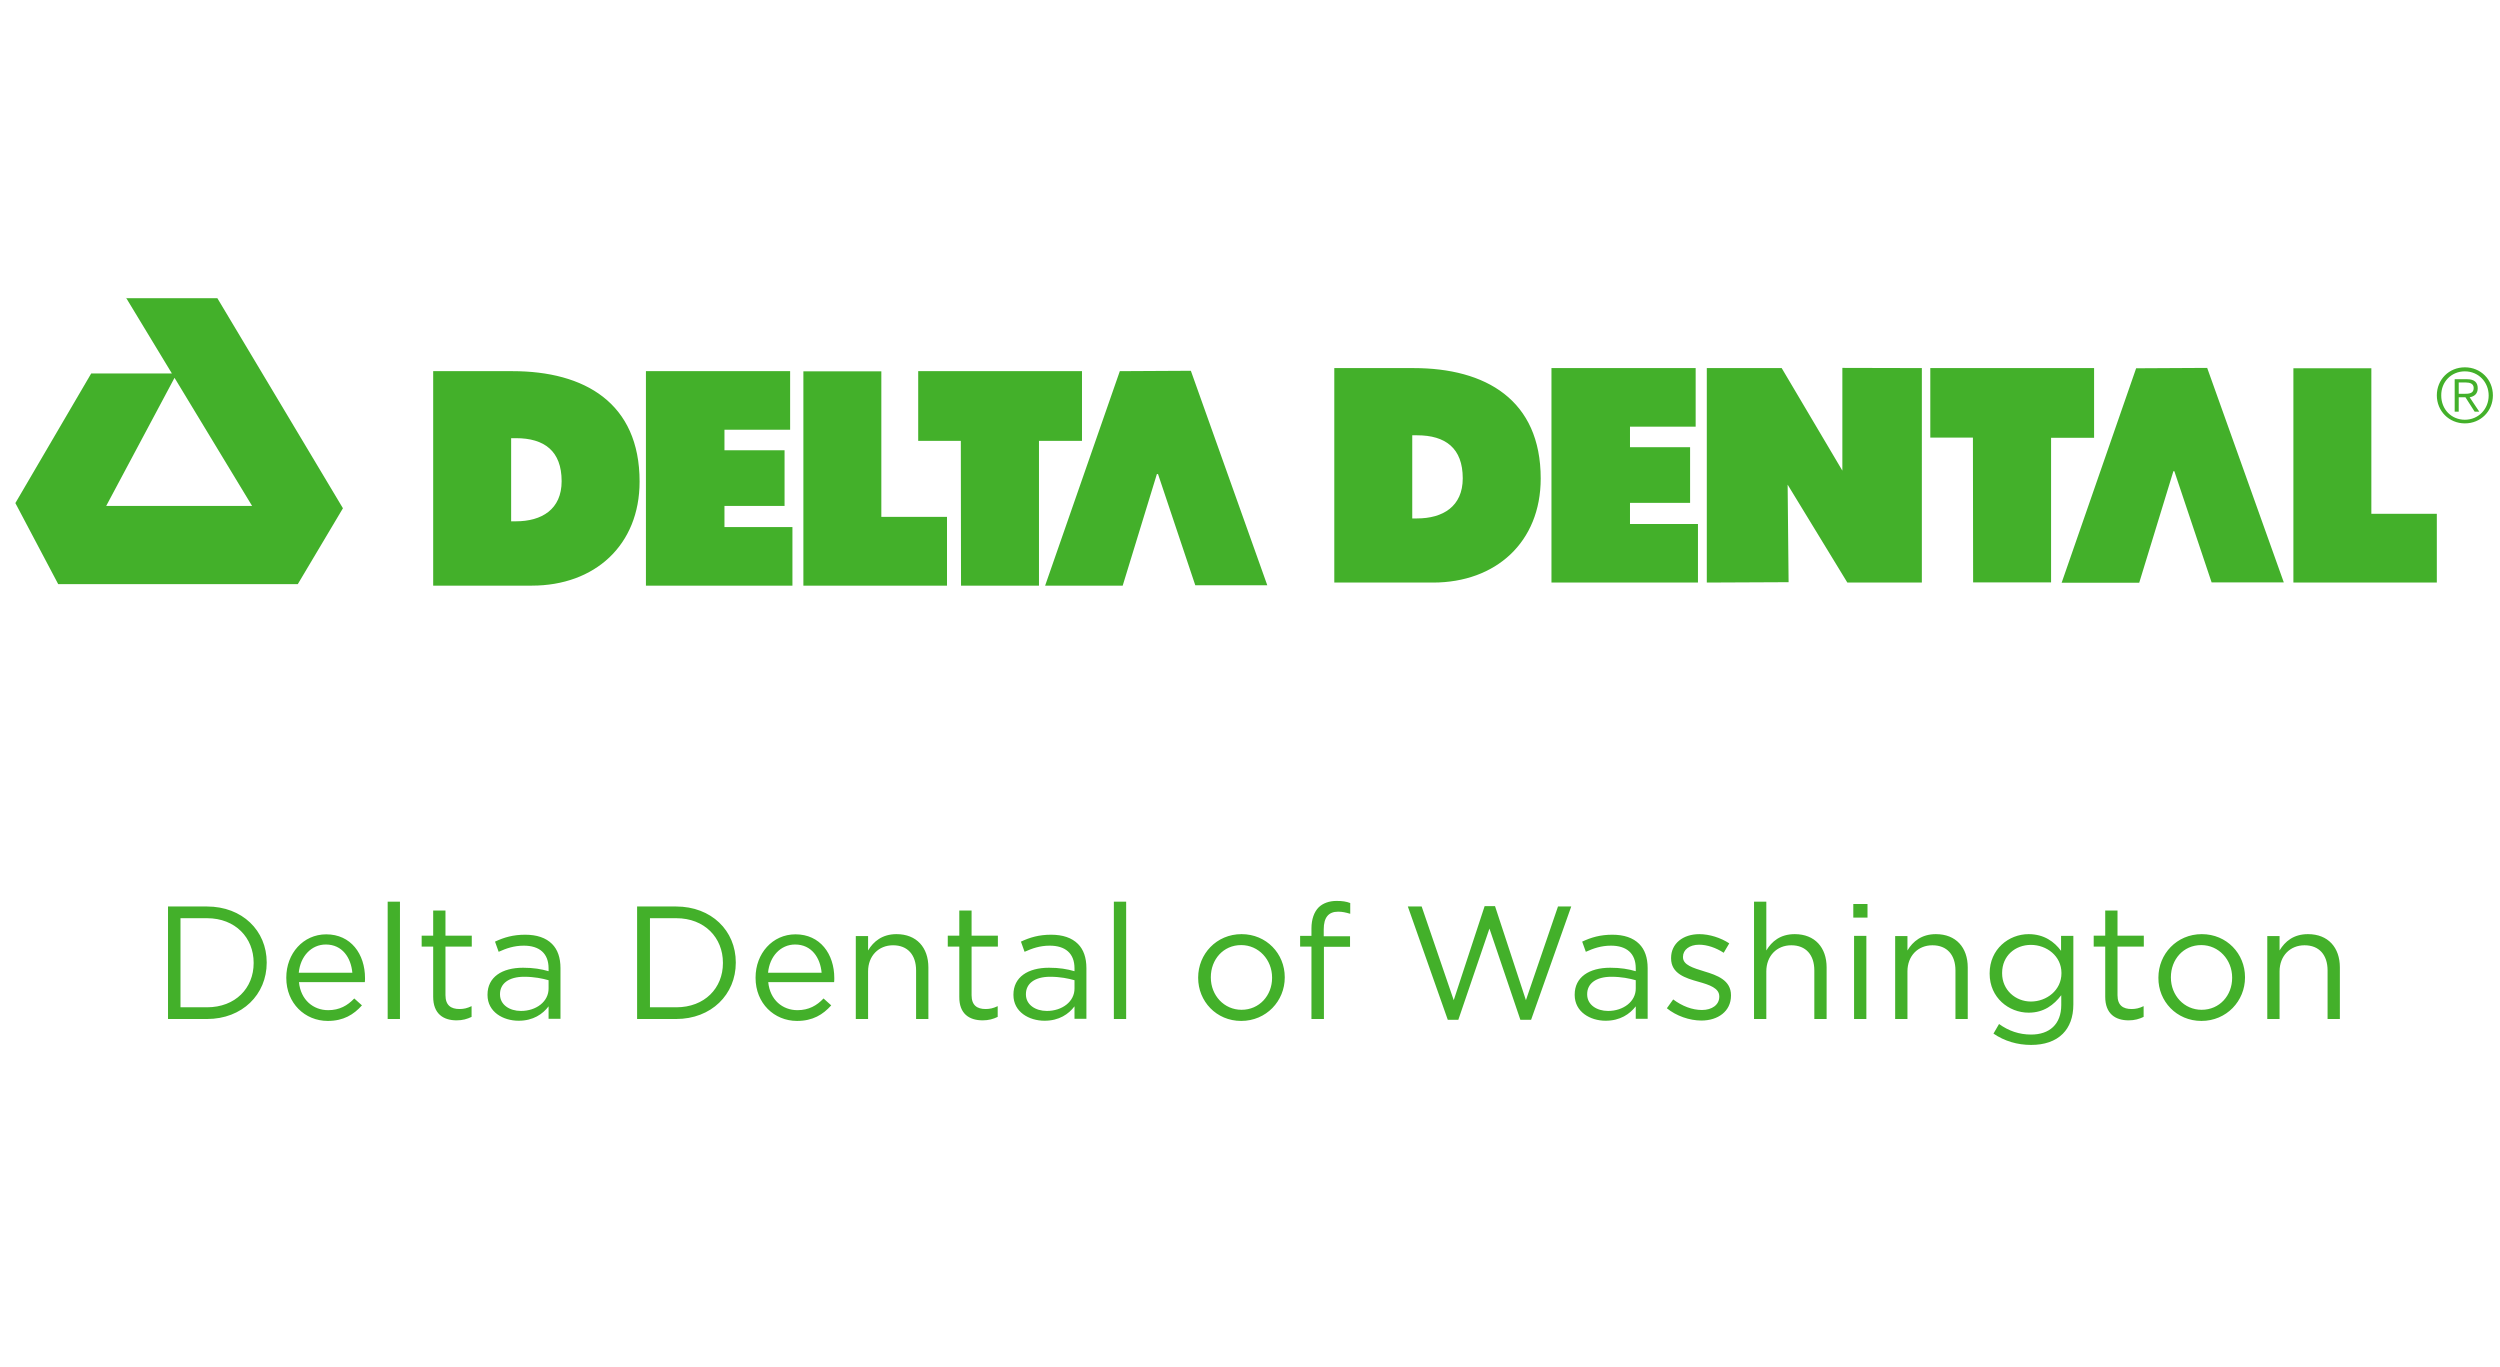 <?xml version="1.0" encoding="UTF-8"?> <!-- Generator: Adobe Illustrator 18.1.1, SVG Export Plug-In . SVG Version: 6.00 Build 0) --> <svg xmlns="http://www.w3.org/2000/svg" xmlns:xlink="http://www.w3.org/1999/xlink" version="1.1" id="Layer_1" x="0px" y="0px" width="1302px" height="712px" viewBox="-103 58 1302 712" xml:space="preserve"> <g> <path fill="#43B02A" d="M-15.6,588.7H4.8c18.4,0,31.1-12.8,31.1-29.3v-0.2c0-16.5-12.7-29.1-31.1-29.1h-20.3V588.7L-15.6,588.7z M4.8,536.2c14.8,0,24.3,10.2,24.3,23.2v0.2c0,13-9.5,23-24.3,23H-9v-46.4H4.8L4.8,536.2z M67.7,589.7c8.2,0,13.5-3.3,17.8-8.1 l-4-3.6c-3.5,3.7-7.7,6.1-13.6,6.1c-7.7,0-14.3-5.3-15.2-14.6H87c0.1-0.8,0.1-1.3,0.1-2.1c0-12.6-7.4-22.8-20.2-22.8 c-12,0-20.8,10-20.8,22.5v0.2C46.1,580.5,55.8,589.7,67.7,589.7L67.7,589.7z M52.6,564.6c0.8-8.5,6.5-14.7,14.1-14.7 c8.6,0,13.1,6.9,13.8,14.7H52.6L52.6,564.6z M98.9,588.7h6.4v-61.1h-6.4V588.7L98.9,588.7z M134.8,589.4c3.1,0,5.5-0.7,7.8-1.8V582 c-2.3,1.1-4.1,1.5-6.3,1.5c-4.4,0-7.3-1.9-7.3-7.2v-25.3h13.7v-5.7h-13.7v-13.1h-6.4v13.1h-6v5.7h6v26.1 C122.6,586,127.9,589.4,134.8,589.4L134.8,589.4z M167.1,589.6c7.6,0,12.6-3.5,15.6-7.5v6.5h6.2v-26.4c0-5.5-1.5-9.7-4.4-12.6 c-3.2-3.2-7.9-4.8-14-4.8c-6.3,0-11,1.4-15.7,3.6l1.9,5.3c4-1.8,8-3.2,13.1-3.2c8.1,0,12.9,4,12.9,11.8v1.5 c-3.8-1.1-7.8-1.8-13.3-1.8c-11,0-18.5,4.9-18.5,14v0.2C150.9,585,159,589.6,167.1,589.6L167.1,589.6z M168.3,584.5 c-5.9,0-10.9-3.2-10.9-8.6v-0.2c0-5.4,4.5-9,12.6-9c5.3,0,9.5,0.9,12.7,1.8v4.2C182.8,579.6,176.3,584.5,168.3,584.5L168.3,584.5z M228.8,588.7h20.3c18.4,0,31.1-12.8,31.1-29.3v-0.2c0-16.5-12.7-29.1-31.1-29.1h-20.3V588.7L228.8,588.7z M249.2,536.2 c14.8,0,24.3,10.2,24.3,23.2v0.2c0,13-9.5,23-24.3,23h-13.7v-46.4H249.2L249.2,536.2z M312.1,589.7c8.2,0,13.5-3.3,17.8-8.1l-4-3.6 c-3.5,3.7-7.7,6.1-13.6,6.1c-7.7,0-14.3-5.3-15.2-14.6h34.3c0.1-0.8,0.1-1.3,0.1-2.1c0-12.6-7.4-22.8-20.2-22.8 c-12,0-20.8,10-20.8,22.5v0.2C290.5,580.5,300.2,589.7,312.1,589.7L312.1,589.7z M297,564.6c0.8-8.5,6.5-14.7,14.1-14.7 c8.6,0,13.1,6.9,13.8,14.7H297L297,564.6z M342.7,588.7h6.4v-24.8c0-8.1,5.5-13.6,13-13.6c7.6,0,12,5,12,13.1v25.3h6.4v-26.9 c0-10.3-6.1-17.3-16.6-17.3c-7.4,0-12,3.8-14.8,8.5v-7.5h-6.4V588.7L342.7,588.7z M408.8,589.4c3.1,0,5.5-0.7,7.8-1.8V582 c-2.3,1.1-4.1,1.5-6.3,1.5c-4.4,0-7.3-1.9-7.3-7.2v-25.3h13.7v-5.7H403v-13.1h-6.4v13.1h-6v5.7h6v26.1 C396.5,586,401.8,589.4,408.8,589.4L408.8,589.4z M441,589.6c7.6,0,12.6-3.5,15.6-7.5v6.5h6.2v-26.4c0-5.5-1.5-9.7-4.4-12.6 c-3.2-3.2-7.9-4.8-14-4.8c-6.3,0-11,1.4-15.7,3.6l1.9,5.3c4-1.8,8-3.2,13.1-3.2c8.1,0,12.9,4,12.9,11.8v1.5 c-3.9-1.1-7.8-1.8-13.3-1.8c-11,0-18.5,4.9-18.5,14v0.2C424.8,585,432.9,589.6,441,589.6L441,589.6z M442.2,584.5 c-5.9,0-10.9-3.2-10.9-8.6v-0.2c0-5.4,4.5-9,12.6-9c5.3,0,9.5,0.9,12.7,1.8v4.2C456.7,579.6,450.2,584.5,442.2,584.5L442.2,584.5z M477.1,588.7h6.4v-61.1h-6.4V588.7L477.1,588.7z M543.4,589.7c13.1,0,22.7-10.4,22.7-22.6v-0.2c0-12.2-9.5-22.4-22.5-22.4 c-13.1,0-22.6,10.4-22.6,22.6v0.2C521,579.4,530.4,589.7,543.4,589.7L543.4,589.7z M543.6,583.9c-9.1,0-16-7.5-16-16.8v-0.2 c0-9.1,6.4-16.7,15.8-16.7c9.1,0,16.1,7.6,16.1,16.9v0.2C559.5,576.4,552.9,583.9,543.6,583.9L543.6,583.9z M580.1,588.7h6.4v-37.6 h13.6v-5.5h-13.7V542c0-6.2,2.5-9.2,7.5-9.2c2.2,0,3.9,0.4,6.3,1.1v-5.6c-2.1-0.8-4.1-1.1-7.1-1.1c-3.9,0-7.1,1.2-9.3,3.3 c-2.4,2.4-3.8,6.2-3.8,11.1v3.8h-5.9v5.6h5.9V588.7L580.1,588.7z M651,589.1h5.5l16.2-47.5l16.1,47.5h5.6l20.9-59h-6.9l-16.7,48.8 l-16.1-49h-5.4l-16.1,49l-16.7-48.8h-7.2L651,589.1L651,589.1z M733.2,589.6c7.6,0,12.6-3.5,15.7-7.5v6.5h6.2v-26.4 c0-5.5-1.5-9.7-4.4-12.6c-3.2-3.2-7.9-4.8-14-4.8c-6.3,0-11,1.4-15.7,3.6l1.9,5.3c4-1.8,8-3.2,13.1-3.2c8.1,0,12.9,4,12.9,11.8v1.5 c-3.9-1.1-7.8-1.8-13.3-1.8c-11,0-18.5,4.9-18.5,14v0.2C717.1,585,725.2,589.6,733.2,589.6L733.2,589.6z M734.5,584.5 c-5.9,0-10.9-3.2-10.9-8.6v-0.2c0-5.4,4.5-9,12.6-9c5.3,0,9.5,0.9,12.7,1.8v4.2C749,579.6,742.4,584.5,734.5,584.5L734.5,584.5z M783.1,589.5c8.6,0,15.4-4.8,15.4-13v-0.2c0-7.8-7.2-10.4-13.9-12.4c-5.8-1.8-11.1-3.3-11.1-7.4v-0.2c0-3.6,3.3-6.3,8.4-6.3 c4.2,0,8.8,1.6,12.8,4.2l2.9-4.9c-4.4-2.9-10.3-4.8-15.6-4.8c-8.5,0-14.7,4.9-14.7,12.4v0.2c0,8,7.5,10.3,14.3,12.2 c5.7,1.6,10.8,3.3,10.8,7.6v0.2c0,4.2-3.8,6.9-9,6.9c-5.1,0-10.3-2-15-5.5l-3.3,4.6C770,587.1,776.9,589.5,783.1,589.5L783.1,589.5 z M810.5,588.7h6.4v-24.8c0-8.1,5.5-13.6,13-13.6c7.6,0,12,5,12,13.1v25.3h6.4v-26.9c0-10.3-6.1-17.3-16.6-17.3 c-7.5,0-12,3.8-14.8,8.5v-25.4h-6.4V588.7L810.5,588.7z M862.2,535.9h7.4v-7.1h-7.4V535.9L862.2,535.9z M862.6,588.7h6.4v-43.3 h-6.4V588.7L862.6,588.7z M884,588.7h6.4v-24.8c0-8.1,5.5-13.6,13-13.6c7.6,0,12,5,12,13.1v25.3h6.4v-26.9 c0-10.3-6.1-17.3-16.6-17.3c-7.4,0-12,3.8-14.8,8.5v-7.5H884V588.7L884,588.7z M954.8,602.2c6.9,0,12.6-1.9,16.5-5.8 c3.5-3.5,5.5-8.6,5.5-15.3v-35.7h-6.4v7.8c-3.5-4.7-8.8-8.7-16.9-8.7c-10.3,0-20.3,7.8-20.3,20.4v0.2c0,12.5,10,20.3,20.3,20.3 c8,0,13.2-4.1,17-9.1v5.1c0,10.1-6.2,15.4-15.7,15.4c-6.2,0-11.7-1.9-16.7-5.5l-2.9,5C940.9,600.2,947.6,602.2,954.8,602.2 L954.8,602.2z M954.7,579.6c-8,0-15-6-15-14.7v-0.2c0-8.9,6.8-14.6,15-14.6c8.2,0,15.9,5.8,15.9,14.6v0.2 C970.6,573.7,962.9,579.6,954.7,579.6L954.7,579.6z M1005.6,589.4c3.1,0,5.5-0.7,7.8-1.8V582c-2.3,1.1-4.1,1.5-6.3,1.5 c-4.4,0-7.3-1.9-7.3-7.2v-25.3h13.7v-5.7h-13.7v-13.1h-6.4v13.1h-6v5.7h6v26.1C993.4,586,998.7,589.4,1005.6,589.4L1005.6,589.4z M1043.5,589.7c13.1,0,22.7-10.4,22.7-22.6v-0.2c0-12.2-9.5-22.4-22.5-22.4c-13.1,0-22.6,10.4-22.6,22.6v0.2 C1021,579.4,1030.5,589.7,1043.5,589.7L1043.5,589.7z M1043.6,583.9c-9.1,0-16-7.5-16-16.8v-0.2c0-9.1,6.4-16.7,15.8-16.7 c9.1,0,16.1,7.6,16.1,16.9v0.2C1059.5,576.4,1053,583.9,1043.6,583.9L1043.6,583.9z M1077.8,588.7h6.4v-24.8 c0-8.1,5.5-13.6,13-13.6c7.6,0,12,5,12,13.1v25.3h6.4v-26.9c0-10.3-6.1-17.3-16.6-17.3c-7.5,0-12,3.8-14.8,8.5v-7.5h-6.4V588.7 L1077.8,588.7z"></path> <polyline fill="#43B02A" points="-37.4,213.3 10.2,213.3 75.6,322.7 52.1,362.2 -72.7,362.2 -95,320 -55.5,252.5 -10.9,252.5 -47.7,321.5 28.3,321.5 -37.4,213 "></polyline> <path fill="#43B02A" d="M1177.5,263.1v-5.9h3.8c2,0,4,0.6,4,2.9c0,2.9-2.5,3-5.1,3H1177.5L1177.5,263.1z M1177.5,264.9h3.5l4.8,7.5 h2.4l-5-7.5c2.3-0.4,4.2-1.7,4.2-4.7c0-3-1.7-4.7-5.5-4.7h-6.5v16.9h2.1V264.9L1177.5,264.9z M1180.7,251.4 c7.1,0,12.4,5.6,12.4,12.6c0,7-5.3,12.6-12.4,12.6c-7.1,0-12.3-5.5-12.3-12.6C1168.3,256.9,1173.6,251.4,1180.7,251.4L1180.7,251.4 L1180.7,251.4z M1180.7,249.3c-8.3,0-14.6,6.4-14.6,14.6c0,8.2,6.4,14.6,14.6,14.6c8.3,0,14.6-6.4,14.6-14.6 C1195.3,255.7,1189,249.3,1180.7,249.3L1180.7,249.3L1180.7,249.3z M591.9,361.4h51.4c32.7,0,56.1-21,56.1-54.2 c0-41-28.7-57.5-66.2-57.5h-41.3V361.4L591.9,361.4z M632.5,284.7h2.5c14.8,0,23.8,6.7,23.8,22.4c0,14.7-10.4,20.9-23.8,20.9h-2.5 V284.7L632.5,284.7z M1028.9,303.4l0.5,0l19.4,57.9h37.6l-39.9-111.7l-37,0.2l-38.8,111.7h40.4L1028.9,303.4L1028.9,303.4z M705,361.4h76.3v-30.5h-35.4v-11h31.3v-29h-31.3v-10.7h34.2v-30.5H705V361.4L705,361.4z M785.9,361.4l42.6-0.2l-0.5-50.8l31.1,51 h38.8V249.7l-41.4-0.1v53.5l-31.6-53.4h-39V361.4L785.9,361.4z M1091.4,361.4h74.7v-35.8H1132v-75.8h-40.6V361.4L1091.4,361.4z M499.5,304.9l0.6,0l19.4,57.9H557l-39.8-111.7l-37,0.2L441.3,363h40.4L499.5,304.9L499.5,304.9z M375.2,287.6l22.2,0l0.1,75.4 h40.6v-75.4l22.4,0v-36.3h-85.3V287.6L375.2,287.6z M315.5,363h74.7v-35.8H356v-75.8h-40.6V363L315.5,363z M233.4,363h76.3v-30.5 h-35.4v-11h31.3v-29h-31.3v-10.7h34.2v-30.5h-75.1V363L233.4,363z M163.2,286.2h2.5c14.8,0,23.8,6.7,23.8,22.4 c0,14.7-10.4,20.9-23.8,20.9h-2.5V286.2L163.2,286.2z M122.6,363H174c32.7,0,56.1-21,56.1-54.2c0-41-28.7-57.5-66.2-57.5h-41.3V363 L122.6,363z M902.3,285.9l22.2,0l0.1,75.4h40.6V286l22.4,0v-36.3h-85.3V285.9L902.3,285.9z"></path> </g> </svg> 
